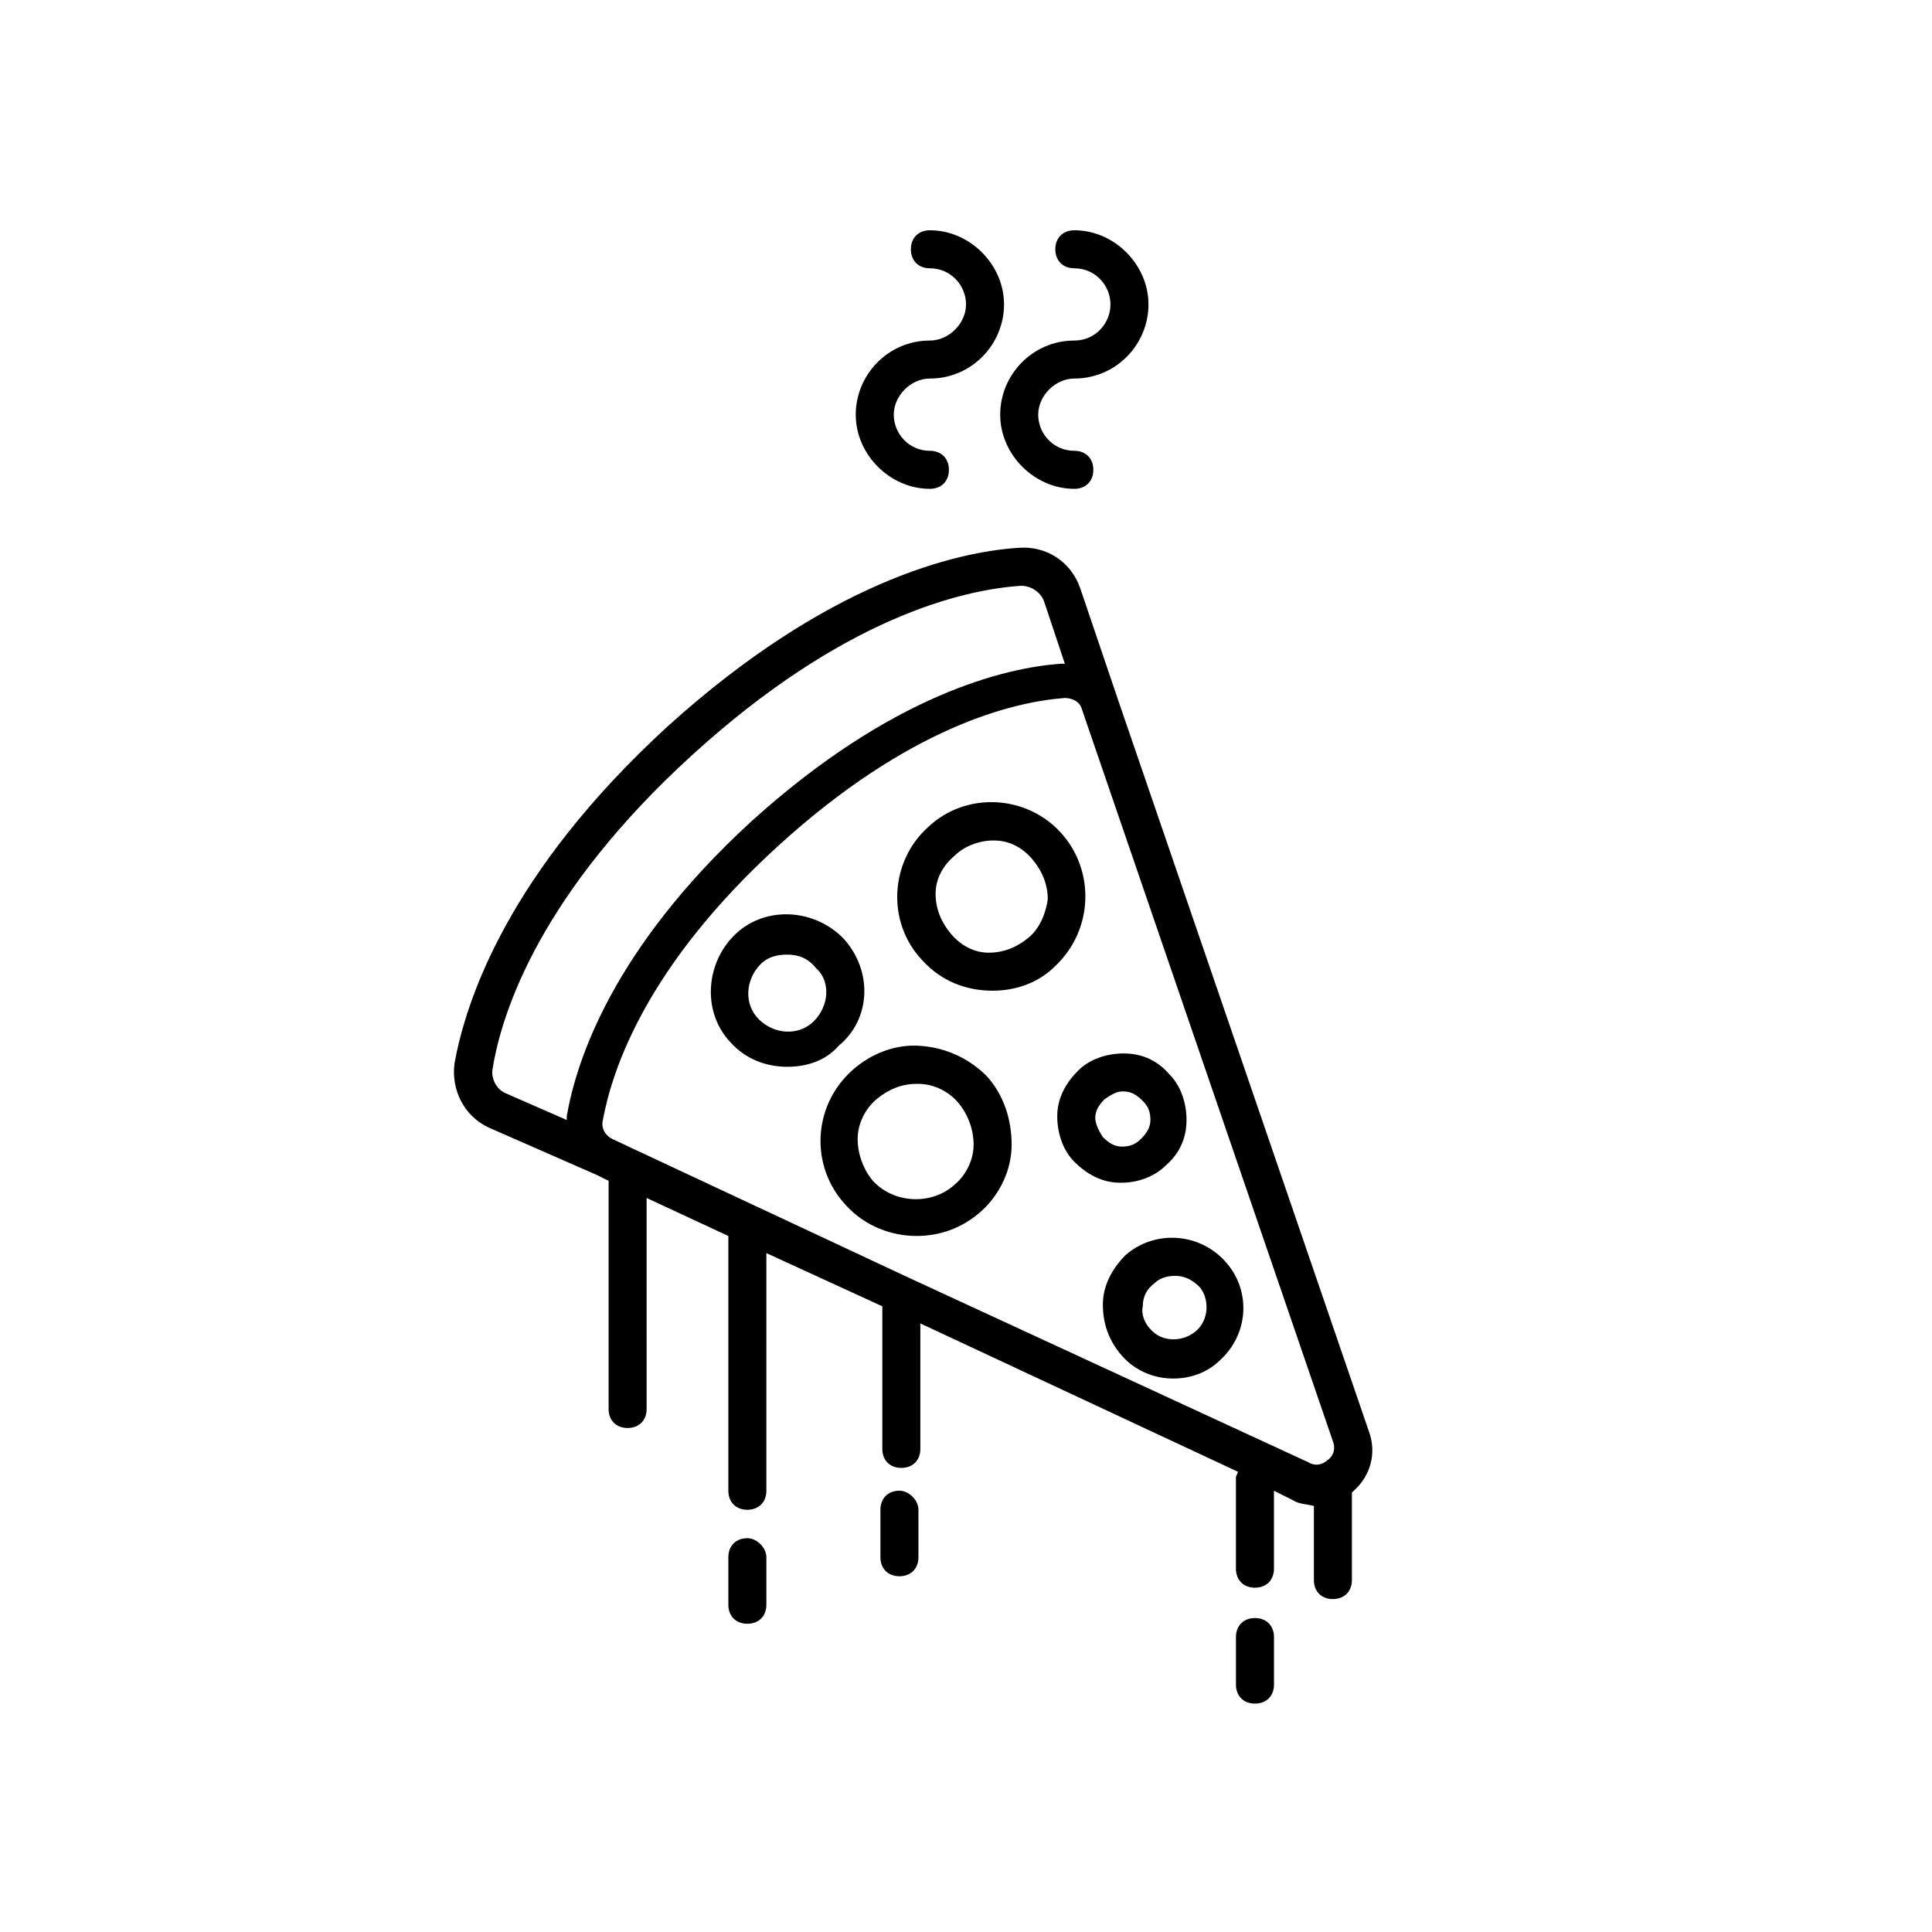 <?xml version="1.0" encoding="UTF-8"?>
<!-- Uploaded to: SVG Repo, www.svgrepo.com, Generator: SVG Repo Mixer Tools -->
<svg fill="#000000" width="800px" height="800px" version="1.1" viewBox="144 144 512 512" xmlns="http://www.w3.org/2000/svg">
 <g>
  <path d="m425.19 364.73c-9.07-10.078-25.191-11.082-35.266-1.512-10.078 9.07-11.082 25.191-1.512 35.266 5.039 5.543 11.586 8.062 18.641 8.062 6.047 0 12.09-2.016 16.625-6.551 10.078-9.57 10.582-25.188 1.512-35.266zm-8.562 27.711c-3.023 2.519-6.551 4.031-10.578 4.031-4.031 0-7.559-2.016-10.078-5.039-2.519-3.023-4.031-6.551-4.031-10.578 0-4.031 2.016-7.559 5.039-10.078 2.519-2.519 6.551-4.031 10.078-4.031h0.504c4.031 0 7.559 2.016 10.078 5.039 2.519 3.023 4.031 6.551 4.031 10.578-0.508 3.527-2.019 7.559-5.043 10.078z"/>
  <path d="m441.31 457.43c4.031 0 8.566-1.512 11.586-4.535 3.527-3.023 5.543-7.055 5.543-12.09 0-4.535-1.512-9.07-4.535-12.09-3.023-3.527-7.055-5.543-12.09-5.543-4.535 0-9.07 1.512-12.09 4.535-3.023 3.023-5.543 7.055-5.543 12.09 0 4.535 1.512 9.07 4.535 12.09 3.023 3.023 7.055 5.543 12.09 5.543h0.504zm-7.055-17.129c0-2.016 1.008-3.527 2.519-5.039 1.512-1.008 3.023-2.016 4.535-2.016h0.504c2.016 0 3.527 1.008 5.039 2.519s2.016 3.023 2.016 5.039-1.008 3.527-2.519 5.039c-1.512 1.512-3.023 2.016-5.039 2.016s-3.527-1.008-5.039-2.519c-1.008-1.516-2.016-3.527-2.016-5.039z"/>
  <path d="m367.75 392.95c-7.559-8.062-20.656-9.07-28.719-1.512s-9.07 20.656-1.512 28.719c4.031 4.535 9.574 6.551 15.113 6.551 5.039 0 10.078-1.512 13.602-5.543 8.57-7.055 9.074-19.648 1.516-28.215zm-8.059 21.664c-4.031 4.031-10.578 3.527-14.609-0.504s-3.527-10.578 0.504-14.609c2.016-2.016 4.535-2.519 7.055-2.519 3.023 0 5.543 1.008 7.559 3.527 4.023 3.523 3.519 10.074-0.508 14.105z"/>
  <path d="m442.32 476.58c-3.527 3.527-6.047 8.062-6.047 13.098 0 5.039 1.512 9.574 5.039 13.602 3.527 4.031 8.566 6.047 13.602 6.047 4.535 0 9.07-1.512 12.594-5.039 7.559-7.055 8.062-18.641 1.008-26.199-7.051-7.555-18.641-8.059-26.195-1.508zm18.641 20.152c-3.527 3.023-9.07 3.023-12.09-0.504-1.512-1.512-2.519-4.031-2.016-6.047 0-2.519 1.008-4.535 3.023-6.047 1.512-1.512 3.527-2.016 5.543-2.016 2.519 0 4.535 1.008 6.551 3.023 2.512 3.023 2.512 8.566-1.012 11.59z"/>
  <path d="m387.91 421.16c-6.551-0.504-13.098 2.016-18.137 6.551-10.578 9.574-11.082 25.695-1.512 35.77 5.039 5.543 12.09 8.062 18.641 8.062 6.047 0 12.09-2.016 17.129-6.551 5.039-4.535 8.062-11.082 8.062-17.633s-2.016-13.098-6.551-18.137c-4.531-4.539-10.578-7.559-17.633-8.062zm9.07 36.777c-6.047 5.543-16.121 5.039-21.664-1.008-2.519-3.023-4.031-7.055-4.031-11.082 0-4.031 2.016-8.062 5.039-10.578 3.023-2.519 6.551-4.031 10.578-4.031h0.504c4.031 0 8.062 2.016 10.578 5.039 2.519 3.023 4.031 7.055 4.031 11.082 0.004 4.027-2.012 8.059-5.035 10.578z"/>
  <path d="m497.23 567.77c3.023 0 5.039-2.016 5.039-5.039v-23.176l0.504-0.504c4.535-4.031 6.047-10.078 4.031-15.617l-66.504-193.96-10.078-29.727c-2.519-7.055-9.07-11.082-16.121-10.578-16.625 1.008-50.883 9.07-93.203 47.359-42.32 38.793-53.402 72.547-56.426 89.176-1.008 7.055 2.519 14.105 9.07 17.129l28.719 12.594 3.023 1.512v60.457c0 3.023 2.016 5.039 5.039 5.039s5.039-2.016 5.039-5.039l-0.008-55.922 21.664 10.078v67.512c0 3.023 2.016 5.039 5.039 5.039s5.039-2.016 5.039-5.039l-0.004-62.98 30.73 14.105v37.785c0 3.023 2.016 5.039 5.039 5.039 3.023 0 5.039-2.016 5.039-5.039v-33.25l84.137 39.297c0 0.504-0.504 1.008-0.504 1.512v24.184c0 3.023 2.016 5.039 5.039 5.039s5.039-2.016 5.039-5.039v-20.656l5.039 2.519c1.512 1.008 3.527 1.008 5.543 1.512v19.648c-0.004 3.019 2.012 5.035 5.035 5.035zm-222.68-140.56c2.519-15.617 13.098-46.855 52.898-83.129 39.801-36.273 71.539-43.832 87.16-44.84 2.519 0 5.039 1.512 6.047 4.031l5.543 16.625h-1.008c-14.609 1.008-44.84 8.062-82.121 41.816-36.781 33.758-46.352 63.48-48.871 78.094v1.008l-16.121-7.055c-2.519-1.008-4.031-4.031-3.527-6.551zm110.33 55.422-78.594-36.777c-2.016-1.008-3.023-3.023-2.519-5.039 2.519-13.602 11.586-40.809 46.352-72.547 34.762-31.738 62.473-38.289 76.074-39.297 2.016 0 4.031 1.008 4.535 3.023l66.504 193.96c1.008 2.519-0.504 4.535-1.512 5.039-0.504 0.504-2.519 2.016-5.039 0.504z"/>
  <path d="m342.06 551.64c-3.023 0-5.039 2.016-5.039 5.039v12.594c0 3.023 2.016 5.039 5.039 5.039 3.023 0 5.039-2.016 5.039-5.039v-12.594c0-2.519-2.519-5.039-5.039-5.039z"/>
  <path d="m382.36 539.05c-3.023 0-5.039 2.016-5.039 5.039v12.594c0 3.023 2.016 5.039 5.039 5.039 3.023 0 5.039-2.016 5.039-5.039v-12.594c0-2.519-2.519-5.039-5.039-5.039z"/>
  <path d="m476.58 572.8c-3.023 0-5.039 2.016-5.039 5.039v12.594c0 3.023 2.016 5.039 5.039 5.039s5.039-2.016 5.039-5.039v-12.594c0-3.023-2.016-5.039-5.039-5.039z"/>
  <path d="m390.43 234.25c-11.082 0-19.648 9.07-19.648 19.648s9.07 19.648 19.648 19.648c3.023 0 5.039-2.016 5.039-5.039 0-3.023-2.016-5.039-5.039-5.039-5.543 0-9.574-4.535-9.574-9.574s4.535-9.574 9.574-9.574c11.082 0 19.648-9.07 19.648-19.648s-9.07-19.648-19.648-19.648c-3.023 0-5.039 2.016-5.039 5.039 0 3.023 2.016 5.039 5.039 5.039 5.543 0 9.574 4.535 9.574 9.574s-4.535 9.574-9.574 9.574z"/>
  <path d="m428.71 234.25c-11.082 0-19.648 9.07-19.648 19.648s9.07 19.648 19.648 19.648c3.023 0 5.039-2.016 5.039-5.039 0-3.023-2.016-5.039-5.039-5.039-5.543 0-9.574-4.535-9.574-9.574s4.535-9.574 9.574-9.574c11.082 0 19.648-9.07 19.648-19.648s-9.07-19.648-19.648-19.648c-3.023 0-5.039 2.016-5.039 5.039 0 3.023 2.016 5.039 5.039 5.039 5.543 0 9.574 4.535 9.574 9.574s-4.031 9.574-9.574 9.574z"/>
 </g>
</svg>